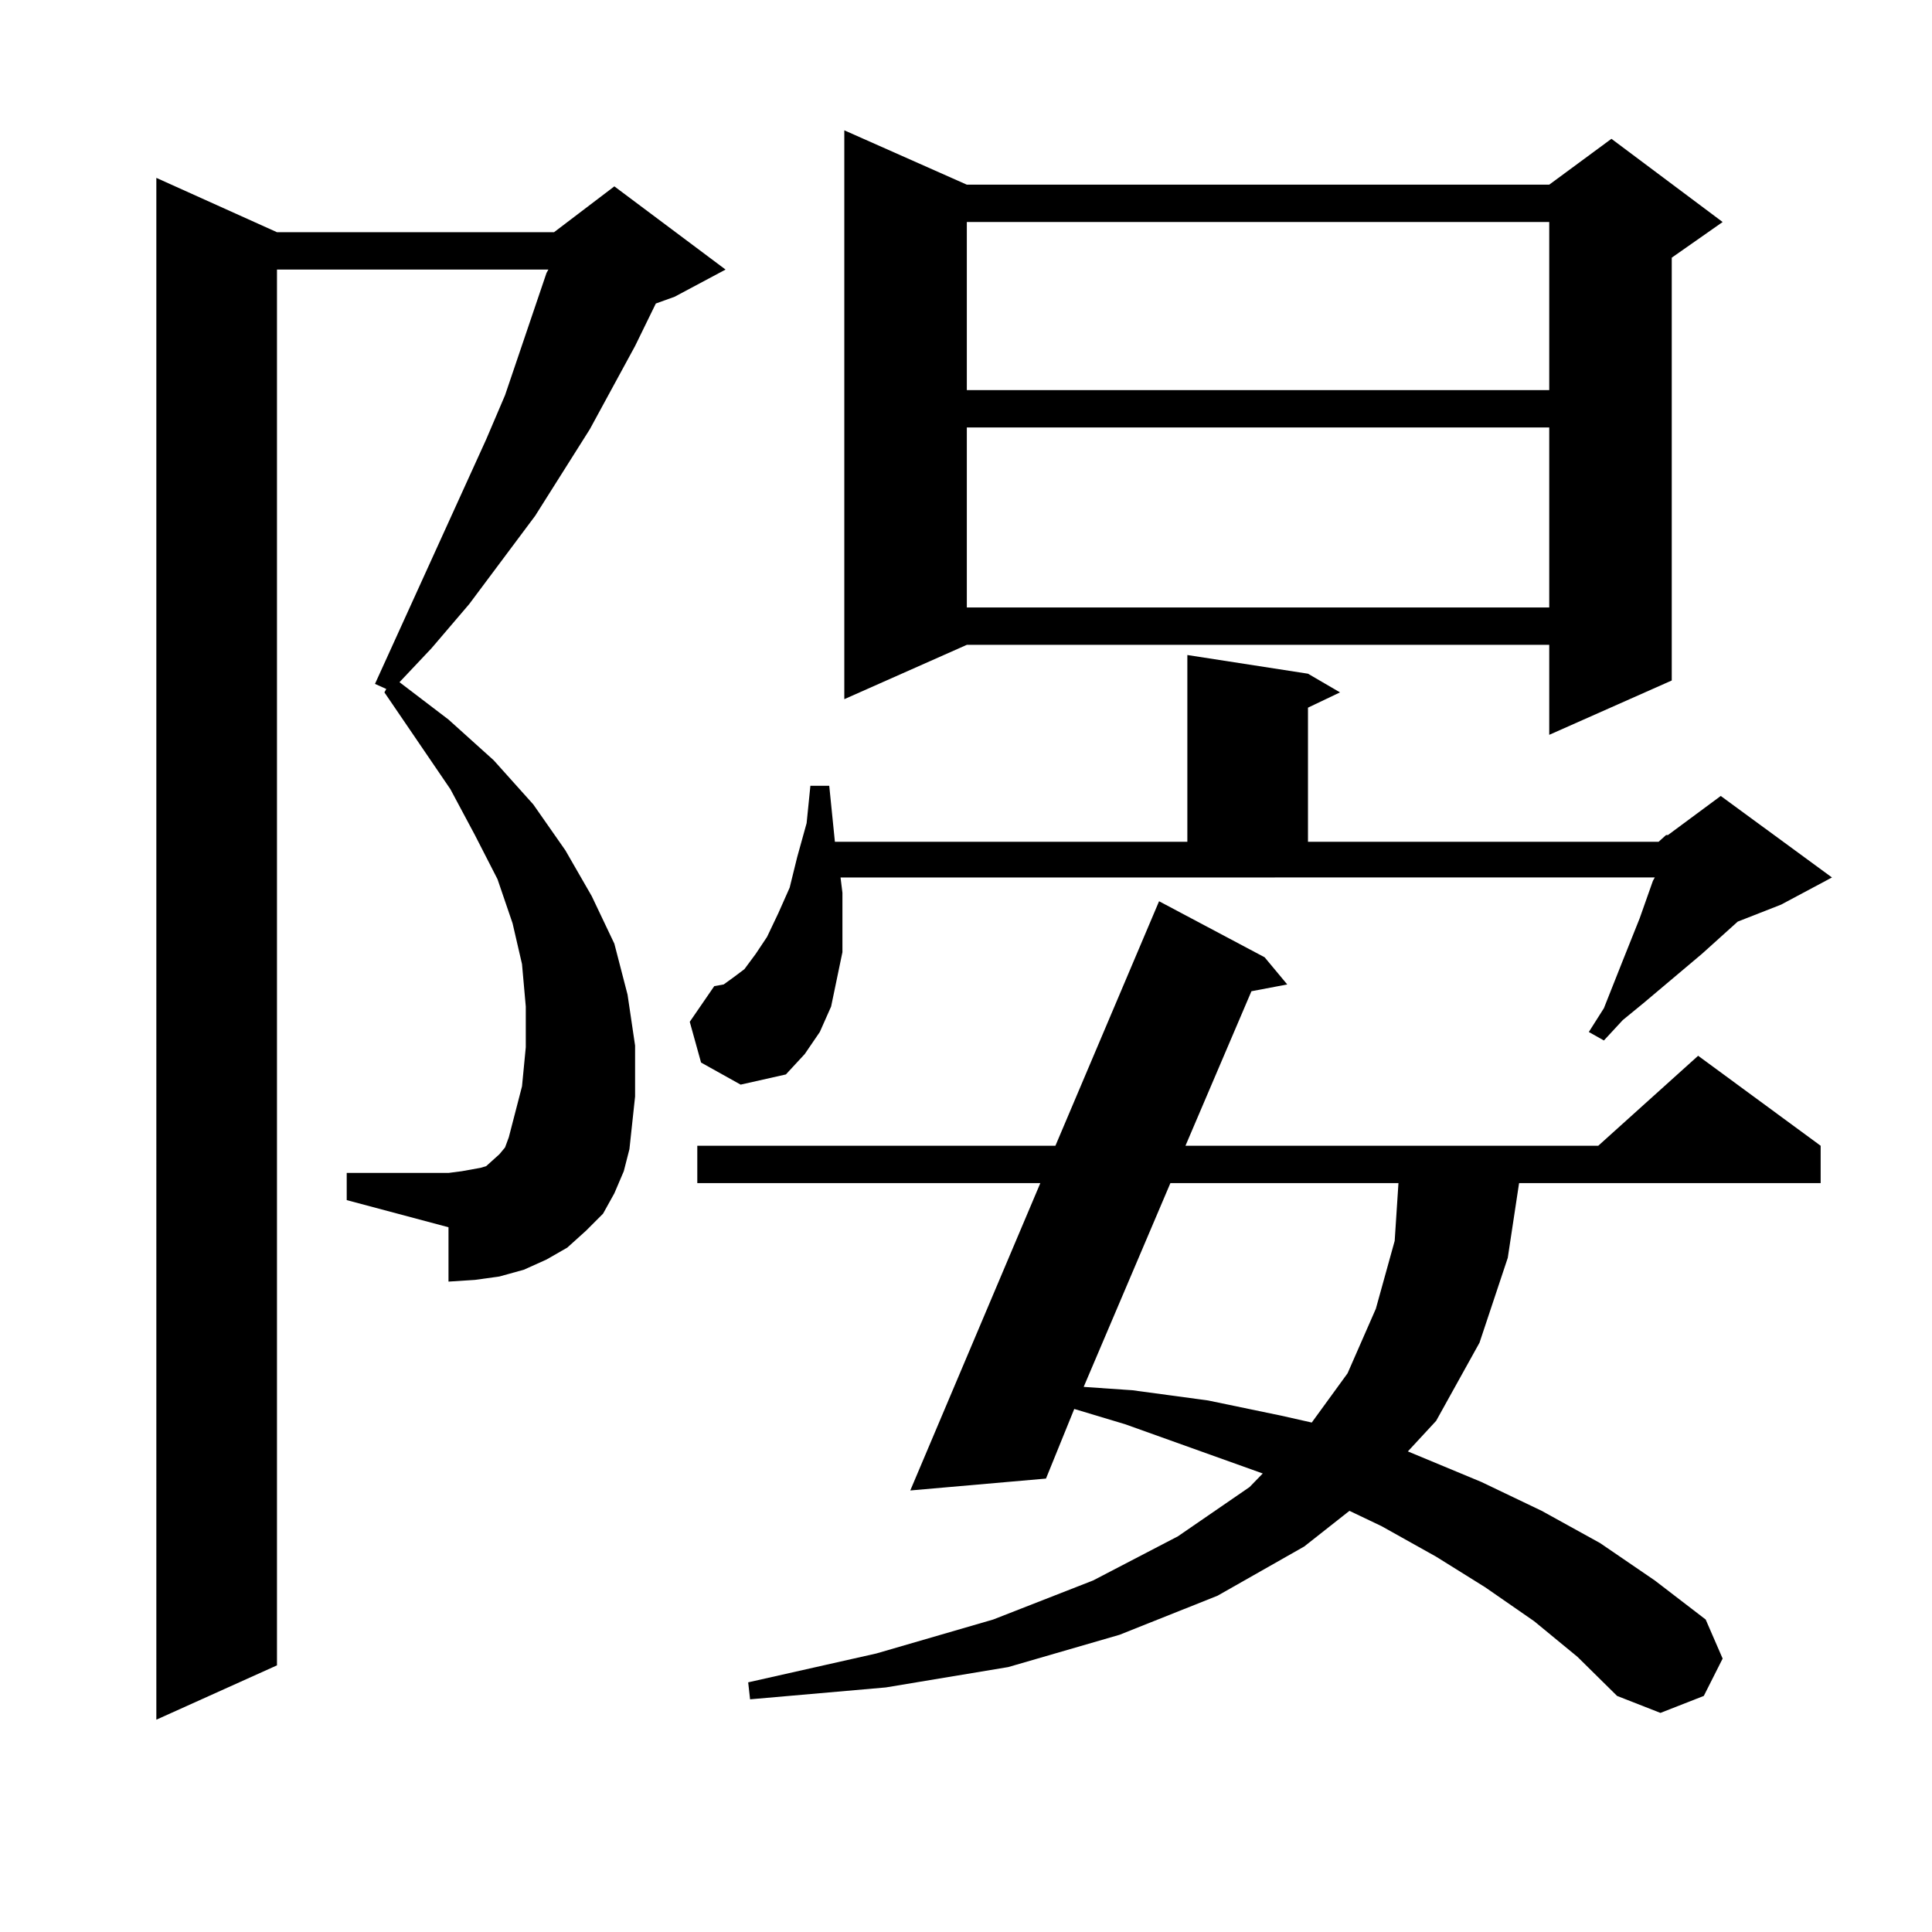 <?xml version="1.0" encoding="utf-8"?>
<!-- Generator: Adobe Illustrator 16.0.0, SVG Export Plug-In . SVG Version: 6.00 Build 0)  -->
<!DOCTYPE svg PUBLIC "-//W3C//DTD SVG 1.1//EN" "http://www.w3.org/Graphics/SVG/1.1/DTD/svg11.dtd">
<svg version="1.1" id="图层_1" xmlns="http://www.w3.org/2000/svg" xmlns:xlink="http://www.w3.org/1999/xlink" x="0px" y="0px"
	 width="1000px" height="1000px" viewBox="0 0 1000 1000" enable-background="new 0 0 1000 1000" xml:space="preserve">
<path d="M317.992,617.652l-5.854,10.547l-8.78,8.789l-9.756,8.789l-10.731,6.152l-11.707,5.273l-12.683,3.516l-12.683,1.758
	l-13.658,0.879V635.23l-52.682-14.063v-14.063h52.682l6.829-0.879l4.878-0.879l4.878-0.879l2.927-0.879l2.927-2.637l1.951-1.758
	l1.951-1.758l2.927-3.516l1.951-5.273l6.829-26.367l1.951-20.215v-21.094L270.188,499l-4.878-21.094l-7.805-22.852l-11.707-22.852
	l-12.683-23.73l-34.146-50.098l0.976-1.758l-5.854-2.637l57.56-126.563l9.756-22.852l21.463-63.281l0.976-1.758H143.362v722.461
	l-62.438,28.125V92.066l62.438,28.125h143.411l31.219-23.73l57.56,43.066l-26.341,14.063l-9.756,3.516l-10.731,21.973
	l-23.414,43.066l-28.292,44.824l-34.146,45.703l-19.512,22.852l-16.585,17.578l25.365,19.336l23.414,21.094l20.487,22.852
	l16.585,23.73l13.658,23.73l11.707,24.609l6.829,26.367l3.902,26.367v26.367l-2.927,27.246l-2.927,11.426L317.992,617.652z
	 M858.467,435.719l3.902-3.516h0.976l27.316-20.215l57.56,42.188l-26.341,14.063l-22.438,8.789l-18.536,16.699l-30.243,25.488
	l-10.731,8.789l-9.756,10.547l-7.805-4.395l7.805-12.305l9.756-24.609l8.78-21.973l6.829-19.336l0.976-1.758H435.063l0.976,7.91
	v15.82v14.941l-2.927,14.063l-2.927,14.063l-5.854,13.184l-7.805,11.426l-9.756,10.547l-23.414,5.273l-20.487-11.426l-5.854-21.094
	l12.683-18.457l4.878-0.879l4.878-3.516l5.854-4.395l5.854-7.91l5.854-8.789l5.854-12.305l5.854-13.184l3.902-15.82l4.878-17.578
	l1.951-19.336h9.756l1.951,19.336l0.976,9.668H614.57v-96.68l62.438,9.668l16.585,9.668l-16.585,7.91v69.434H858.467z
	 M794.078,839.137l-25.365-17.578l-25.365-15.82l-28.292-15.82l-16.585-7.91l-23.414,18.457l-44.877,25.488l-50.73,20.215
	l-57.56,16.699l-63.413,10.547l-70.242,6.152l-0.976-8.789l66.34-14.941l60.486-17.578l51.706-20.215l43.901-22.852l37.072-25.488
	l6.829-7.031l-71.218-25.488l-26.341-7.91l-14.634,36.035l-70.242,6.152l67.315-159.082H360.918v-19.336h185.361l53.657-126.563
	l54.633,29.004l11.707,14.063l-18.536,3.516l-34.146,79.98h213.653l51.706-46.582l63.413,46.582v19.336H786.273l-5.854,38.672
	l-14.634,43.945l-22.438,40.43l-14.634,15.82l38.048,15.82l31.219,14.941l30.243,16.699l28.292,19.336l26.341,20.215l8.78,20.215
	l-9.756,19.336l-22.438,8.789l-22.438-8.789l-20.487-20.215L794.078,839.137z M500.427,95.582h301.456l32.194-23.73l57.56,43.066
	l-26.341,18.457v218.848l-63.413,28.125v-46.582H500.427l-63.413,28.125V67.457L500.427,95.582z M500.427,114.918v87.012h301.456
	v-87.012H500.427z M500.427,221.266v93.164h301.456v-93.164H500.427z M605.79,612.379l-44.877,105.469l25.365,1.758l39.023,5.273
	l38.048,7.91l15.609,3.516l18.536-25.488l14.634-33.398l9.756-35.156l1.951-29.883H605.79z"/>
</svg>
